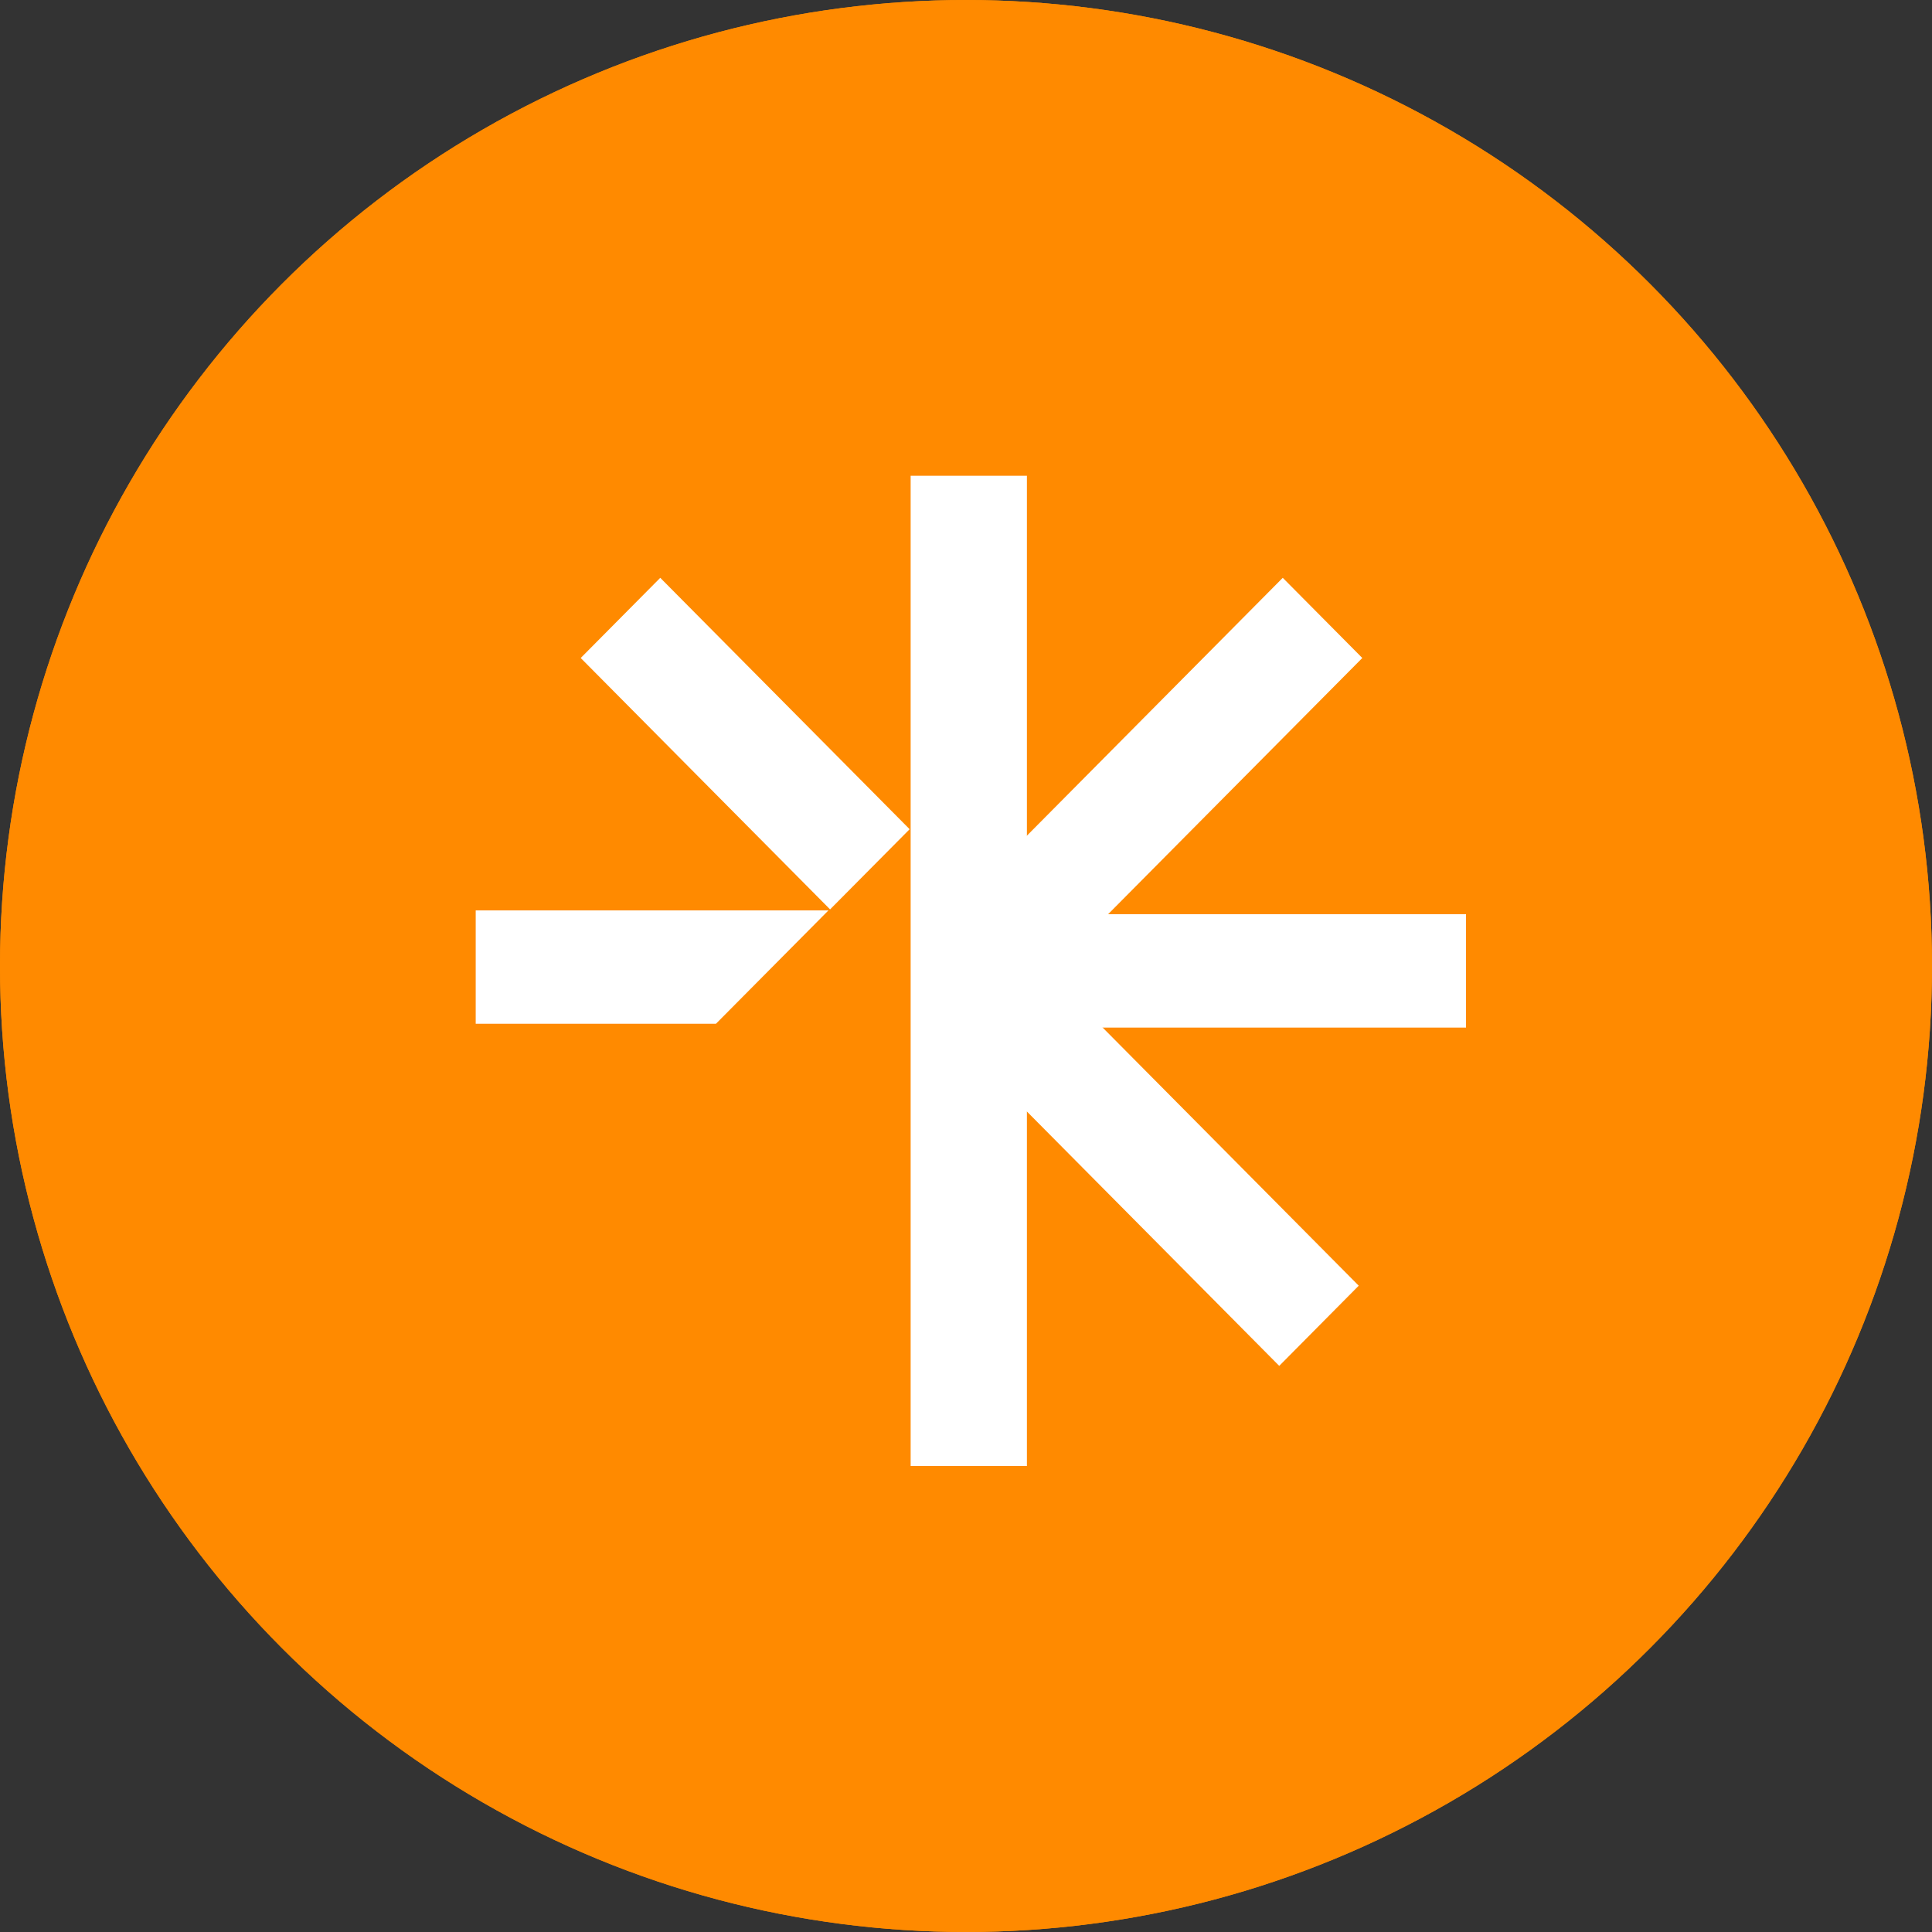 <?xml version="1.0" encoding="UTF-8"?> <svg xmlns="http://www.w3.org/2000/svg" width="40" height="40" viewBox="0 0 40 40" fill="none"><rect x="0" y="0" width="40" height="40" fill="#333333" stroke="none"/><circle cx="20" cy="20" r="19" fill="white" stroke="#FF8A00" stroke-width="2"></circle><circle cx="20" cy="20" r="19" fill="#FF8A00" stroke="#FF8A00" stroke-width="2"></circle><path d="M18.854 9.85H21.261V30.352H18.854V9.85Z" fill="white"></path><path d="M26.558 11.963L28.205 13.623L21.118 20.766L19.471 19.106L26.558 11.963Z" fill="white"></path><path d="M28.131 26.619L26.485 28.279L19.398 21.135L21.044 19.475L28.131 26.619Z" fill="white"></path><path d="M30.352 18.927V21.275H20.329V18.927L30.352 18.927Z" fill="white"></path><path d="M18.833 17.168L17.186 18.828L12.023 13.623L13.67 11.963L18.833 17.168Z" fill="white"></path><path fill-rule="evenodd" clip-rule="evenodd" d="M9.849 21.196H14.823L17.152 18.849L9.849 18.849L9.849 21.196Z" fill="white"></path></svg> 